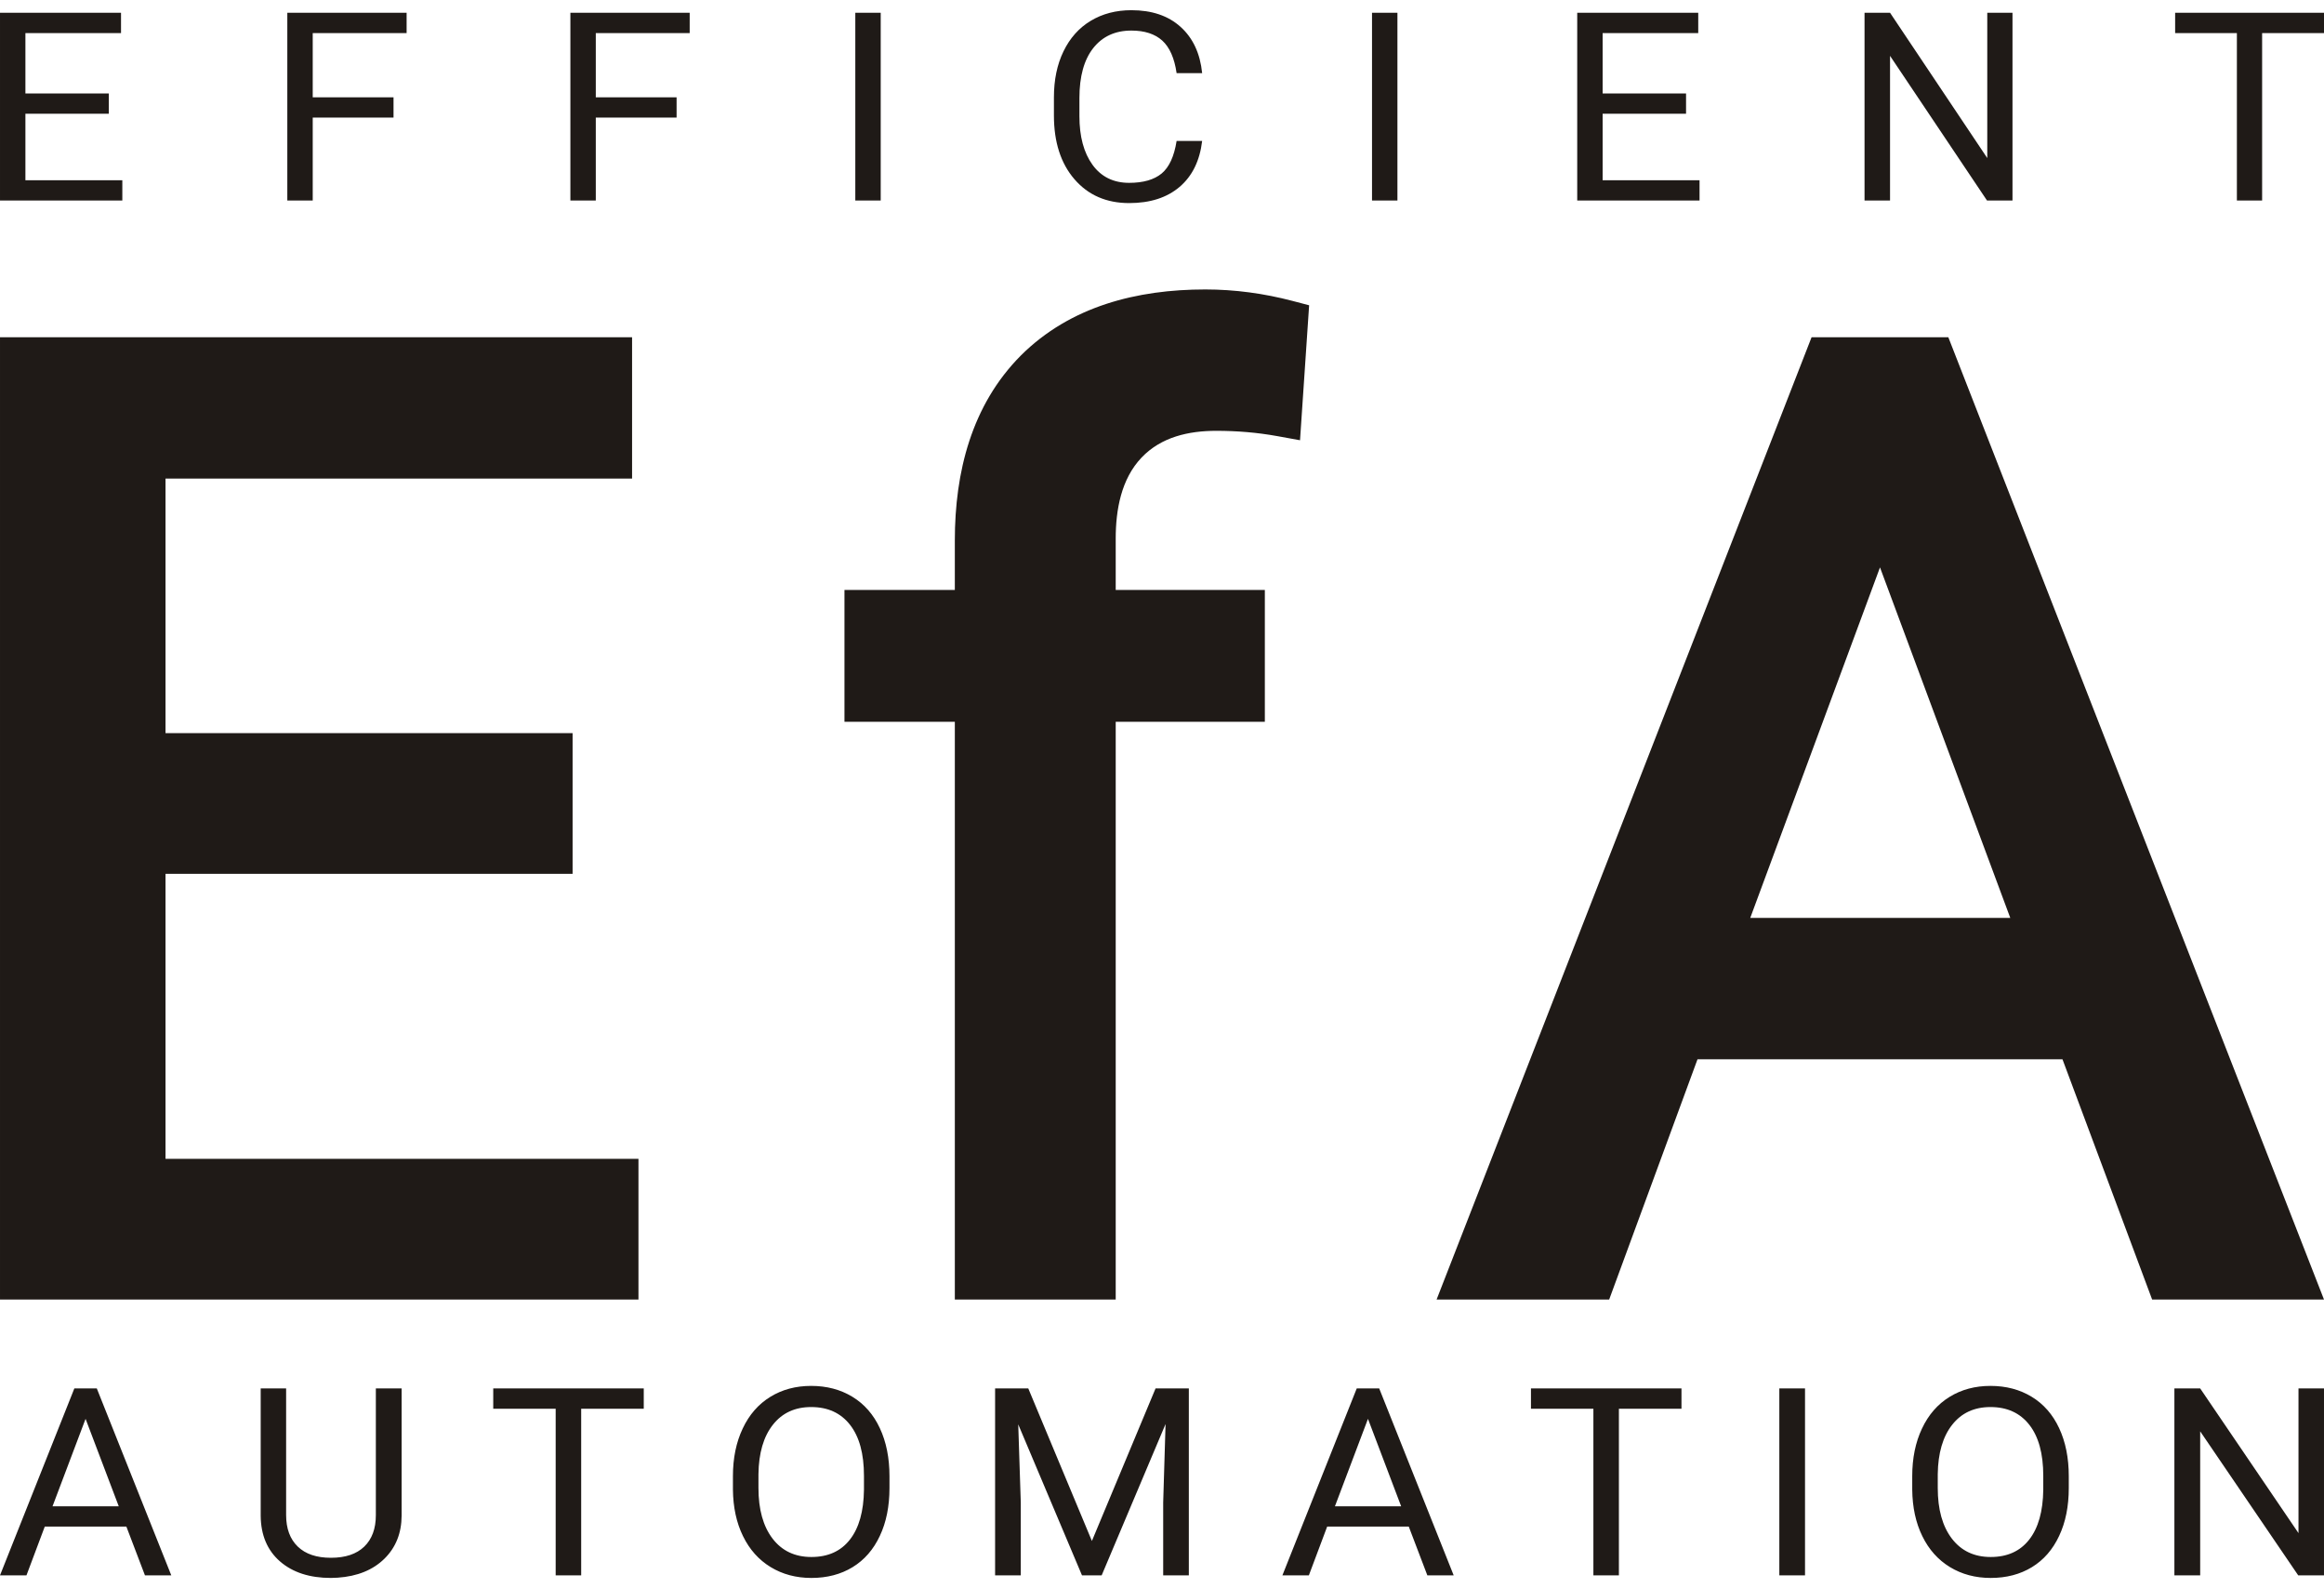 <?xml version="1.0" encoding="UTF-8"?> <svg xmlns="http://www.w3.org/2000/svg" xmlns:xlink="http://www.w3.org/1999/xlink" xml:space="preserve" width="120px" height="82px" style="shape-rendering:geometricPrecision; text-rendering:geometricPrecision; image-rendering:optimizeQuality; fill-rule:evenodd; clip-rule:evenodd" viewBox="0 0 7732.21 5282.4"> <defs> <style type="text/css"> .fil2 {fill:none} .fil1 {fill:#1F1A17} .fil0 {fill:#1F1A17;fill-rule:nonzero} </style> </defs> <g id="Слой_x0020_1">  <path class="fil0" d="M362.092 377.626l-277.539 0 0 221.347 322.435 0 0 67.344 -406.985 0 0 -624.519 402.634 0 0 67.776 -318.084 0 0 200.708 277.539 0 0 67.344zm947.203 12.882l-268.825 0 0 275.809 -84.55 0 0 -624.519 396.934 0 0 67.776 -312.384 0 0 213.589 268.825 0 0 67.344zm941.804 0l-268.838 0 0 275.809 -84.537 0 0 -624.519 396.934 0 0 67.776 -312.397 0 0 213.589 268.838 0 0 67.344zm679.125 275.809l-84.55 0 0 -624.519 84.55 0 0 624.519zm1069.45 -198.074c-7.954,66.02 -32.879,116.97 -75.075,152.837 -42.052,35.867 -98.074,53.873 -167.763,53.873 -75.691,0 -136.365,-26.497 -182.021,-79.347 -45.643,-52.85 -68.327,-123.706 -68.327,-212.266l0 -60.018c0,-58.118 10.51,-109.212 31.831,-153.139 21.321,-44.057 51.369,-77.88 90.408,-101.441 39.051,-23.575 84.249,-35.434 135.474,-35.434 68.183,0 122.697,18.451 163.701,55.484 41.148,37.033 65.024,88.272 71.773,153.859l-84.996 0c-7.207,-49.771 -23.129,-85.782 -47.609,-108.177 -24.623,-22.251 -58.865,-33.39 -102.87,-33.39 -53.925,0 -96.265,19.473 -126.904,58.276 -30.638,38.933 -45.957,94.273 -45.957,166.007l0 60.464c0,67.776 14.559,121.649 43.546,161.761 28.987,39.969 69.689,60.018 121.95,60.018 46.861,0 82.899,-10.392 107.994,-31.031 25.069,-20.784 41.738,-56.952 49.849,-108.335l84.996 0zm649.706 198.074l-84.55 0 0 -624.519 84.55 0 0 624.519zm960.282 -288.691l-277.539 0 0 221.347 322.435 0 0 67.344 -406.985 0 0 -624.519 402.634 0 0 67.776 -318.084 0 0 200.708 277.539 0 0 67.344zm1086.11 288.691l-84.838 0 -322.592 -481.195 0 481.195 -84.852 0 0 -624.519 84.852 0 323.497 483.397 0 -483.397 83.934 0 0 624.519zm1036.43 -556.743l-205.897 0 0 556.743 -83.96 0 0 -556.743 -205.439 0 0 -67.776 495.296 0 0 67.776z"></path> <path class="fil1" d="M550.678 2906.32l0 947.984 1573.55 0 0 468.135 -2124.22 0 0 -3201.26 2102.99 0 0 470.287 -1552.31 0 0 846.715 1354.41 0 0 468.135 -1354.41 0zm2626.15 -505.786l-367.194 0 0 -438.692 367.194 0 0 -164.482c0,-227.12 55.256,-449.861 219.553,-615.308 164.872,-164.198 386.863,-219.817 613.892,-219.817 98.106,0 195.36,13.237 290.222,38.179l55.111 14.485 -30.281 448.95 -75.983 -13.765c-66.72,-12.081 -134.644,-17.57 -202.422,-17.57 -92.163,0 -183.559,20.356 -248.975,89.135 -67.855,71.374 -85.852,174.281 -85.852,269.249l0 170.943 496.172 0 0 438.692 -496.172 0 0 1921.91 -535.264 0 0 -1921.91zm3685.27 1122.65l-1214.31 0 -293.918 799.258 -574.172 0 1247.64 -3201.26 454.94 0 1249.93 3201.26 -571.795 0 -298.312 -799.258zm-1038.83 -470.287l865.161 0 -433.478 -1166.06 -431.683 1166.06z"></path> <path class="fil0" d="M420.452 5077.71l-271.499 0 -60.889 162.237 -88.064 0 247.354 -621.821 74.698 0 247.822 621.821 -87.609 0 -61.812 -162.237zm-245.689 -67.483l220.348 0 -110.402 -290.941 -109.947 290.941zm1161.51 -392.101l0 422.854c-0.299,58.598 -19.438,106.549 -57.561,143.865 -38.109,37.317 -89.728,58.311 -155.038,62.825l-22.767 0.874c-70.758,0 -127.252,-18.358 -169.458,-55.101 -42.062,-36.73 -63.477,-87.303 -64.088,-151.59l0 -423.729 84.592 0 0 421.106c0,45.041 12.898,80.022 38.708,104.944 25.809,24.934 62.567,37.317 110.246,37.317 48.433,0 85.333,-12.382 111,-37.16 25.666,-24.791 38.578,-59.616 38.578,-104.657l0 -421.55 85.788 0zm805.577 67.483l-208.191 0 0 554.337 -84.878 0 0 -554.337 -207.723 0 0 -67.483 500.792 0 0 67.483zm817.552 263.54c0,60.933 -10.636,114.129 -32.037,159.471 -21.259,45.472 -51.476,80.166 -90.651,104.07 -39.189,23.904 -84.878,35.855 -137.121,35.855 -50.878,0 -96.125,-12.095 -135.6,-36.142 -39.488,-24.06 -70.147,-58.311 -91.874,-102.908 -21.87,-44.467 -32.948,-96.058 -33.559,-154.8l0 -44.754c0,-59.903 10.779,-112.668 32.505,-158.44 21.558,-45.915 52.23,-81.04 91.861,-105.387 39.475,-24.347 84.878,-36.443 135.899,-36.443 51.775,0 97.646,12.095 137.134,36.156 39.618,24.047 70.147,58.885 91.406,104.5 21.402,45.772 32.037,98.981 32.037,159.614l0 39.209zm-84.891 -40.227c0,-73.759 -15.473,-130.309 -46.301,-169.674 -30.828,-39.496 -73.957,-59.172 -129.385,-59.172 -54.05,0 -96.567,19.676 -127.552,59.172 -30.971,39.365 -46.912,94.166 -47.822,164.129l0 45.772c0,71.424 15.642,127.543 46.912,168.5 31.283,40.814 74.412,61.22 129.229,61.22 55.272,0 97.933,-19.233 128.15,-57.867 30.23,-38.621 45.859,-93.866 46.769,-165.877l0 -46.202zm546.677 -290.797l211.676 507.404 211.819 -507.404 110.701 0 0 621.821 -85.333 0 0 -242.116 7.905 -261.348 -212.599 503.464 -65.44 0 -212.131 -502.289 8.49 260.174 0 242.116 -85.477 0 0 -621.821 110.389 0zm1265.96 459.584l-271.499 0 -60.902 162.237 -88.064 0 247.354 -621.821 74.71 0 247.822 621.821 -87.622 0 -61.799 -162.237zm-245.689 -67.483l220.335 0 -110.402 -290.941 -109.934 290.941zm1153.01 -324.617l-208.191 0 0 554.337 -84.878 0 0 -554.337 -207.723 0 0 -67.483 500.792 0 0 67.483zm411.051 554.337l-85.489 0 0 -621.821 85.489 0 0 621.821zm877.557 -290.797c0,60.933 -10.636,114.129 -32.037,159.471 -21.259,45.472 -51.476,80.166 -90.651,104.07 -39.189,23.904 -84.891,35.855 -137.121,35.855 -50.878,0 -96.125,-12.095 -135.6,-36.142 -39.488,-24.06 -70.16,-58.311 -91.874,-102.908 -21.87,-44.467 -32.948,-96.058 -33.559,-154.8l0 -44.754c0,-59.903 10.779,-112.668 32.492,-158.44 21.558,-45.915 52.243,-81.04 91.874,-105.387 39.475,-24.347 84.878,-36.443 135.899,-36.443 51.775,0 97.633,12.095 137.121,36.156 39.631,24.047 70.16,58.885 91.418,104.5 21.402,45.772 32.037,98.981 32.037,159.614l0 39.209zm-84.891 -40.227c0,-73.759 -15.486,-130.309 -46.314,-169.674 -30.828,-39.496 -73.956,-59.172 -129.372,-59.172 -54.05,0 -96.58,19.676 -127.552,59.172 -30.971,39.365 -46.925,94.166 -47.835,164.129l0 45.772c0,71.424 15.642,127.543 46.925,168.5 31.27,40.814 74.412,61.22 129.229,61.22 55.259,0 97.933,-19.233 128.15,-57.867 30.23,-38.621 45.859,-93.866 46.769,-165.877l0 -46.202zm934.026 331.024l-85.775 0 -326.173 -479.116 0 479.116 -85.801 0 0 -621.821 85.801 0 327.083 481.309 0 -481.309 84.865 0 0 621.821z"></path> <polygon class="fil2" points="0.001,0 7732.21,0 7732.21,5282.4 0.001,5282.4 "></polygon> </g> </svg> 